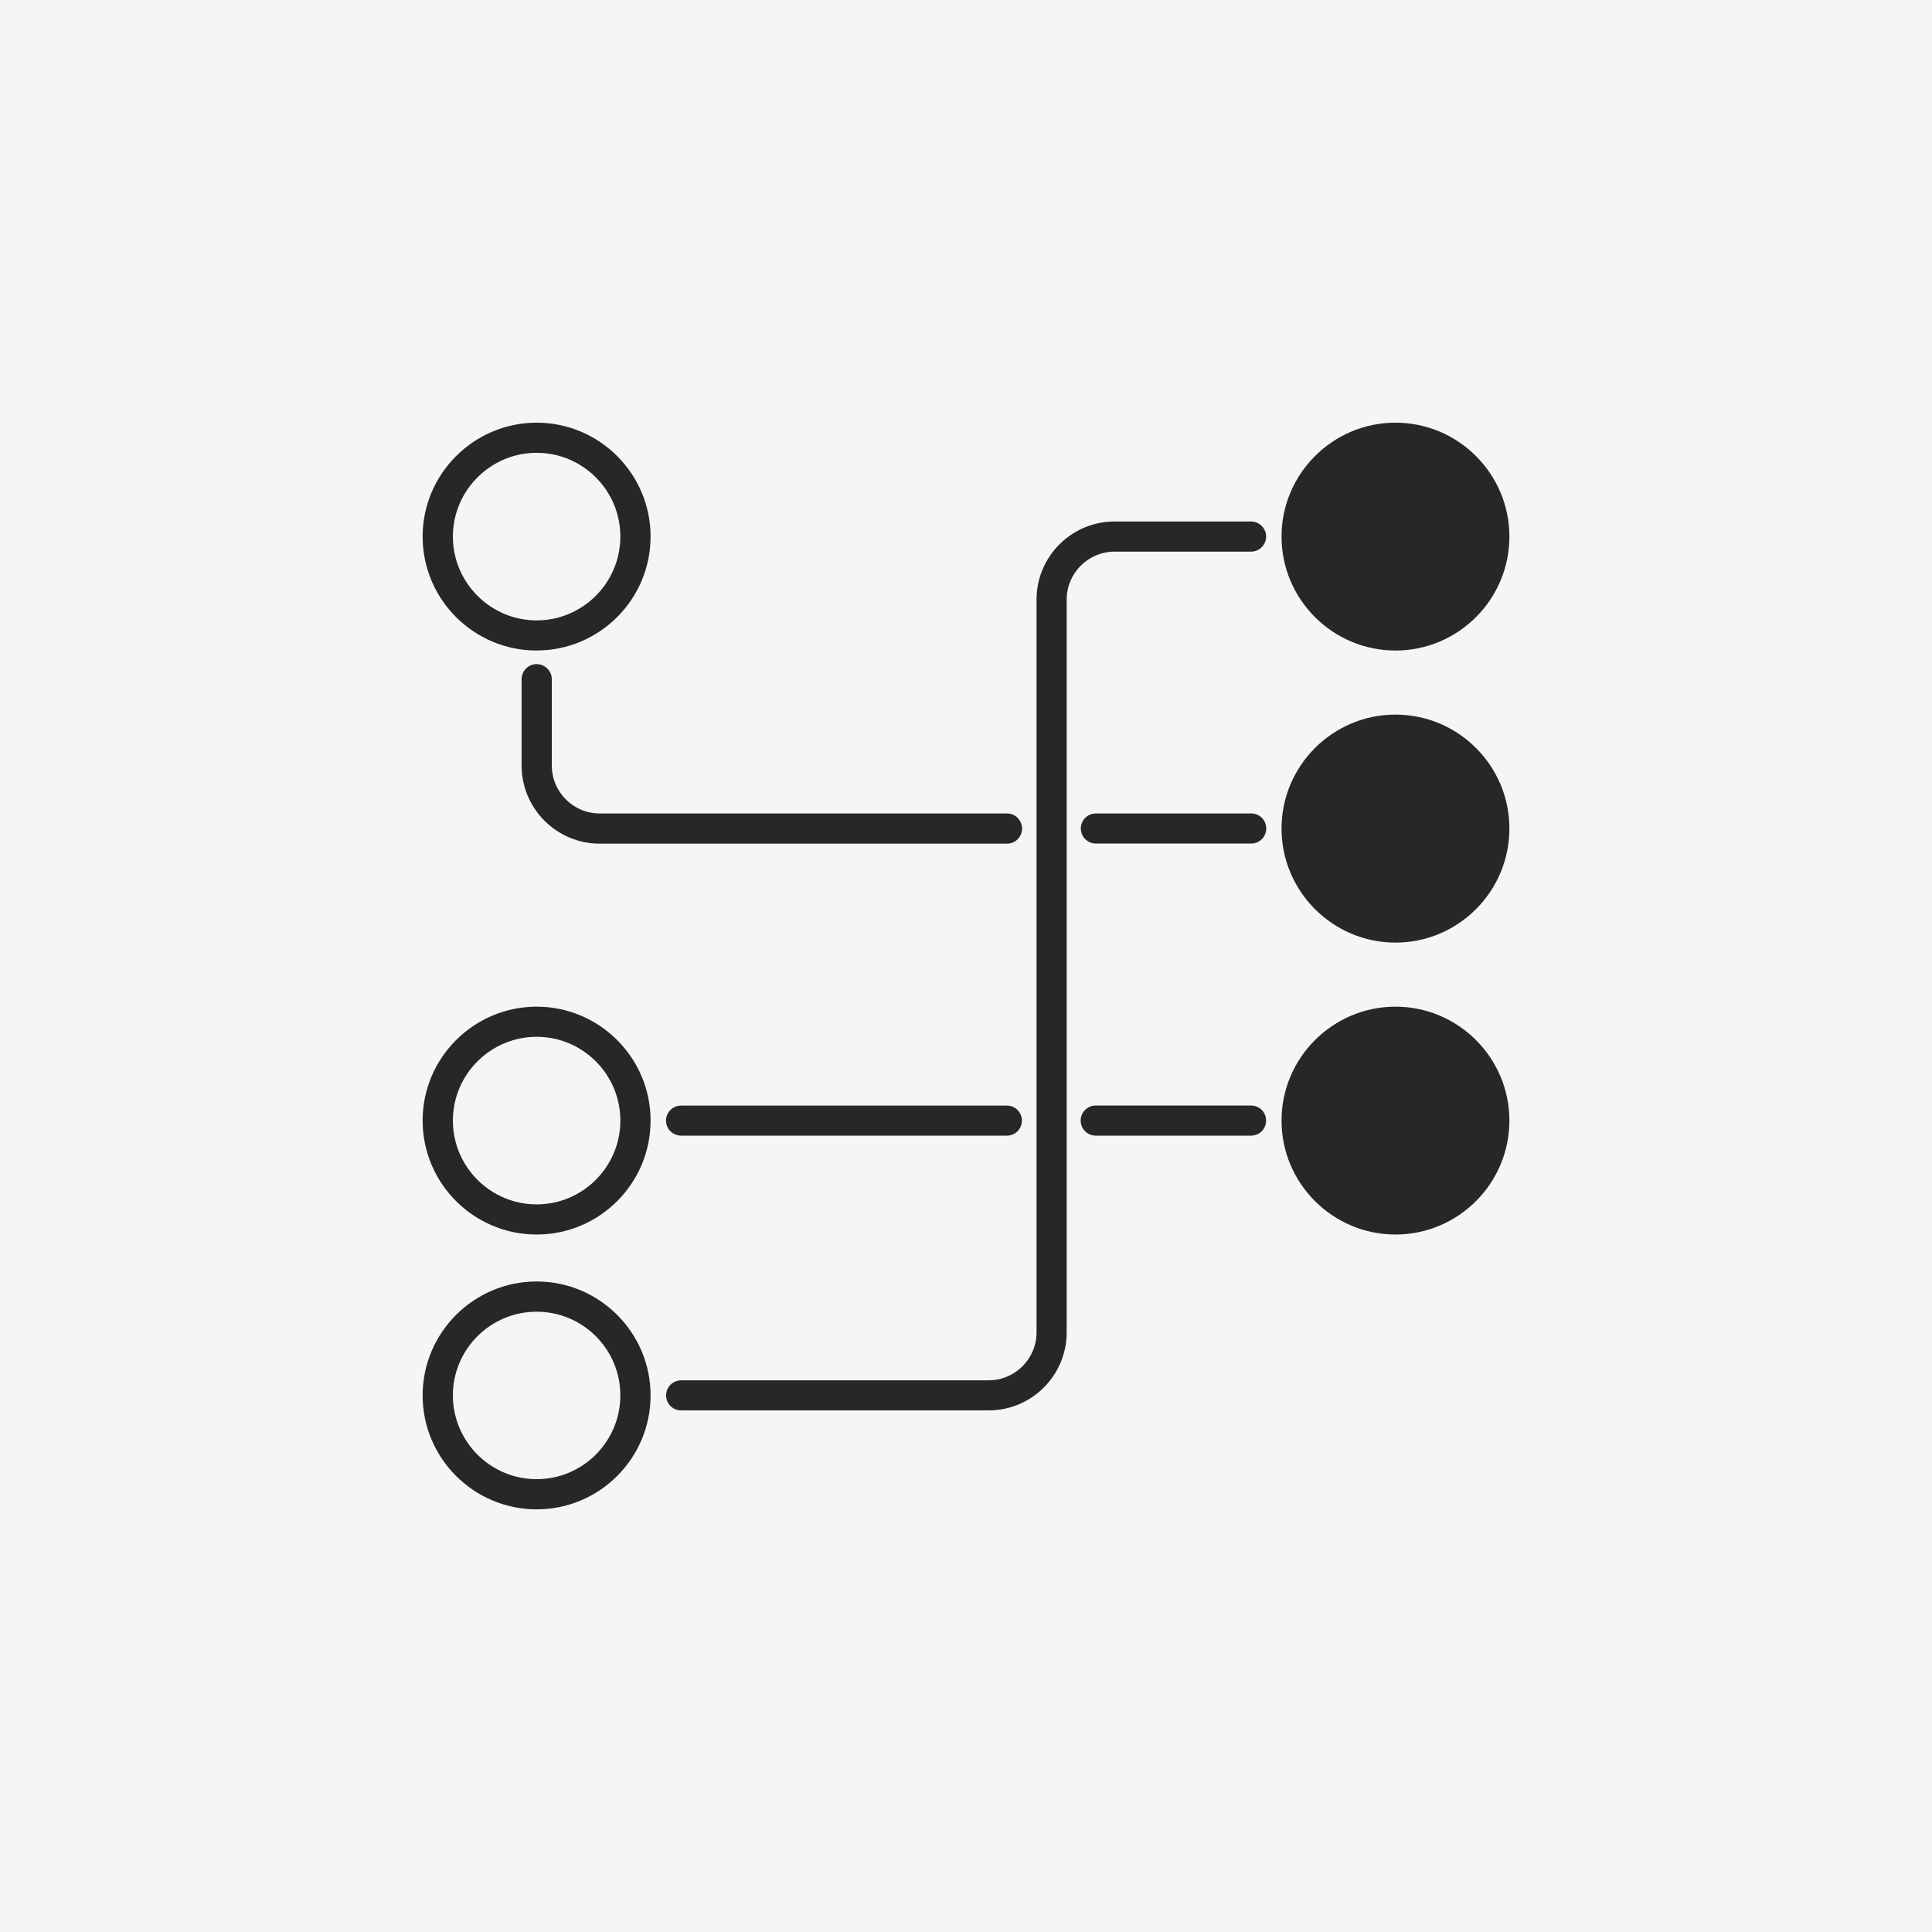 <svg width="80" height="80" viewBox="0 0 80 80" fill="none" xmlns="http://www.w3.org/2000/svg">
<rect width="80" height="80" fill="#F5F5F5"/>
<path fill-rule="evenodd" clip-rule="evenodd" d="M22.222 61.249C20.309 61.249 18.753 59.693 18.753 57.78C18.753 55.867 20.309 54.315 22.222 54.315C24.135 54.315 25.687 55.868 25.687 57.78C25.687 59.691 24.134 61.249 22.222 61.249ZM22.222 53.063C19.619 53.063 17.5 55.181 17.5 57.781C17.5 60.382 19.617 62.499 22.222 62.499C24.827 62.499 26.939 60.382 26.939 57.781C26.939 55.181 24.823 53.063 22.222 53.063Z" fill="#272727"/>
<path fill-rule="evenodd" clip-rule="evenodd" d="M22.222 49.871C20.309 49.871 18.753 48.314 18.753 46.401C18.753 44.488 20.309 42.932 22.222 42.932C24.135 42.932 25.687 44.488 25.687 46.401C25.687 48.314 24.134 49.871 22.222 49.871ZM22.222 41.684C19.619 41.684 17.5 43.801 17.5 46.401C17.5 49.002 19.617 51.119 22.222 51.119C24.827 51.119 26.939 49.002 26.939 46.401C26.939 43.801 24.823 41.684 22.222 41.684Z" fill="#272727"/>
<path fill-rule="evenodd" clip-rule="evenodd" d="M22.222 18.75C24.135 18.75 25.687 20.306 25.687 22.219C25.687 24.132 24.13 25.689 22.222 25.689C20.314 25.689 18.753 24.131 18.753 22.219C18.753 20.308 20.309 18.75 22.222 18.75ZM22.222 26.935C24.823 26.935 26.939 24.818 26.939 22.218C26.939 19.617 24.821 17.502 22.222 17.502C19.623 17.502 17.5 19.619 17.5 22.219C17.5 24.82 19.617 26.937 22.222 26.937V26.935Z" fill="#272727"/>
<path fill-rule="evenodd" clip-rule="evenodd" d="M28.206 47.025H41.692C42.037 47.025 42.315 46.748 42.315 46.402C42.315 46.057 42.037 45.779 41.692 45.779H28.206C27.861 45.779 27.578 46.057 27.578 46.402C27.578 46.748 27.861 47.025 28.206 47.025ZM51.804 45.777H45.371C45.026 45.777 44.748 46.055 44.748 46.401C44.748 46.746 45.026 47.024 45.371 47.024H51.804C52.15 47.024 52.427 46.746 52.427 46.401C52.427 46.055 52.15 45.777 51.804 45.777Z" fill="#272727"/>
<path fill-rule="evenodd" clip-rule="evenodd" d="M51.805 21.594H46.154C44.37 21.594 42.921 23.041 42.921 24.827V55.17C42.921 56.268 42.028 57.156 40.936 57.156H28.205C27.86 57.156 27.582 57.434 27.582 57.779C27.582 58.124 27.86 58.402 28.205 58.402H40.936C42.72 58.402 44.169 56.955 44.169 55.169V24.827C44.169 23.73 45.062 22.842 46.154 22.842H51.805C52.15 22.842 52.428 22.559 52.428 22.219C52.428 21.878 52.15 21.595 51.805 21.595V21.594Z" fill="#272727"/>
<path fill-rule="evenodd" clip-rule="evenodd" d="M41.697 33.683H24.829C23.737 33.683 22.849 32.795 22.849 31.698V28.124C22.849 27.782 22.566 27.5 22.221 27.5C21.875 27.5 21.598 27.783 21.598 28.124V31.698C21.598 33.482 23.05 34.934 24.831 34.934H41.699C42.044 34.934 42.322 34.652 42.322 34.311C42.322 33.971 42.044 33.683 41.699 33.683H41.697ZM51.81 33.683H45.377C45.032 33.683 44.754 33.966 44.754 34.306C44.754 34.647 45.032 34.93 45.377 34.93H51.81C52.155 34.93 52.433 34.652 52.433 34.306C52.433 33.961 52.155 33.683 51.81 33.683Z" fill="#272727"/>
<path fill-rule="evenodd" clip-rule="evenodd" d="M57.784 37.778C55.871 37.778 54.314 36.221 54.314 34.313C54.314 32.405 55.871 30.843 57.784 30.843C59.697 30.843 61.253 32.4 61.253 34.313C61.253 36.226 59.697 37.778 57.784 37.778ZM57.784 29.59C55.183 29.59 53.066 31.707 53.066 34.308C53.066 36.909 55.183 39.031 57.784 39.031C60.384 39.031 62.501 36.913 62.501 34.308C62.501 31.703 60.384 29.59 57.784 29.59Z" fill="#272727"/>
<path fill-rule="evenodd" clip-rule="evenodd" d="M57.784 25.689C55.871 25.689 54.314 24.132 54.314 22.219C54.314 20.306 55.871 18.75 57.784 18.75C59.697 18.75 61.253 20.306 61.253 22.219C61.253 24.132 59.697 25.689 57.784 25.689ZM57.784 17.502C55.183 17.502 53.066 19.619 53.066 22.219C53.066 24.82 55.183 26.937 57.784 26.937C60.384 26.937 62.501 24.82 62.501 22.219C62.501 19.619 60.384 17.502 57.784 17.502Z" fill="#272727"/>
<path fill-rule="evenodd" clip-rule="evenodd" d="M57.784 49.871C55.871 49.871 54.314 48.314 54.314 46.401C54.314 44.488 55.871 42.932 57.784 42.932C59.697 42.932 61.253 44.488 61.253 46.401C61.253 48.314 59.697 49.871 57.784 49.871ZM57.784 41.684C55.183 41.684 53.066 43.801 53.066 46.401C53.066 49.002 55.183 51.119 57.784 51.119C60.384 51.119 62.501 49.002 62.501 46.401C62.501 43.801 60.384 41.684 57.784 41.684Z" fill="#272727"/>
<ellipse cx="57.952" cy="46.401" rx="4.03" ry="4.03" fill="#272727"/>
<ellipse cx="57.672" cy="22.322" rx="3.75" ry="3.75" fill="#272727"/>
<ellipse cx="57.672" cy="34.106" rx="3.75" ry="3.75" fill="#272727"/>
</svg>
